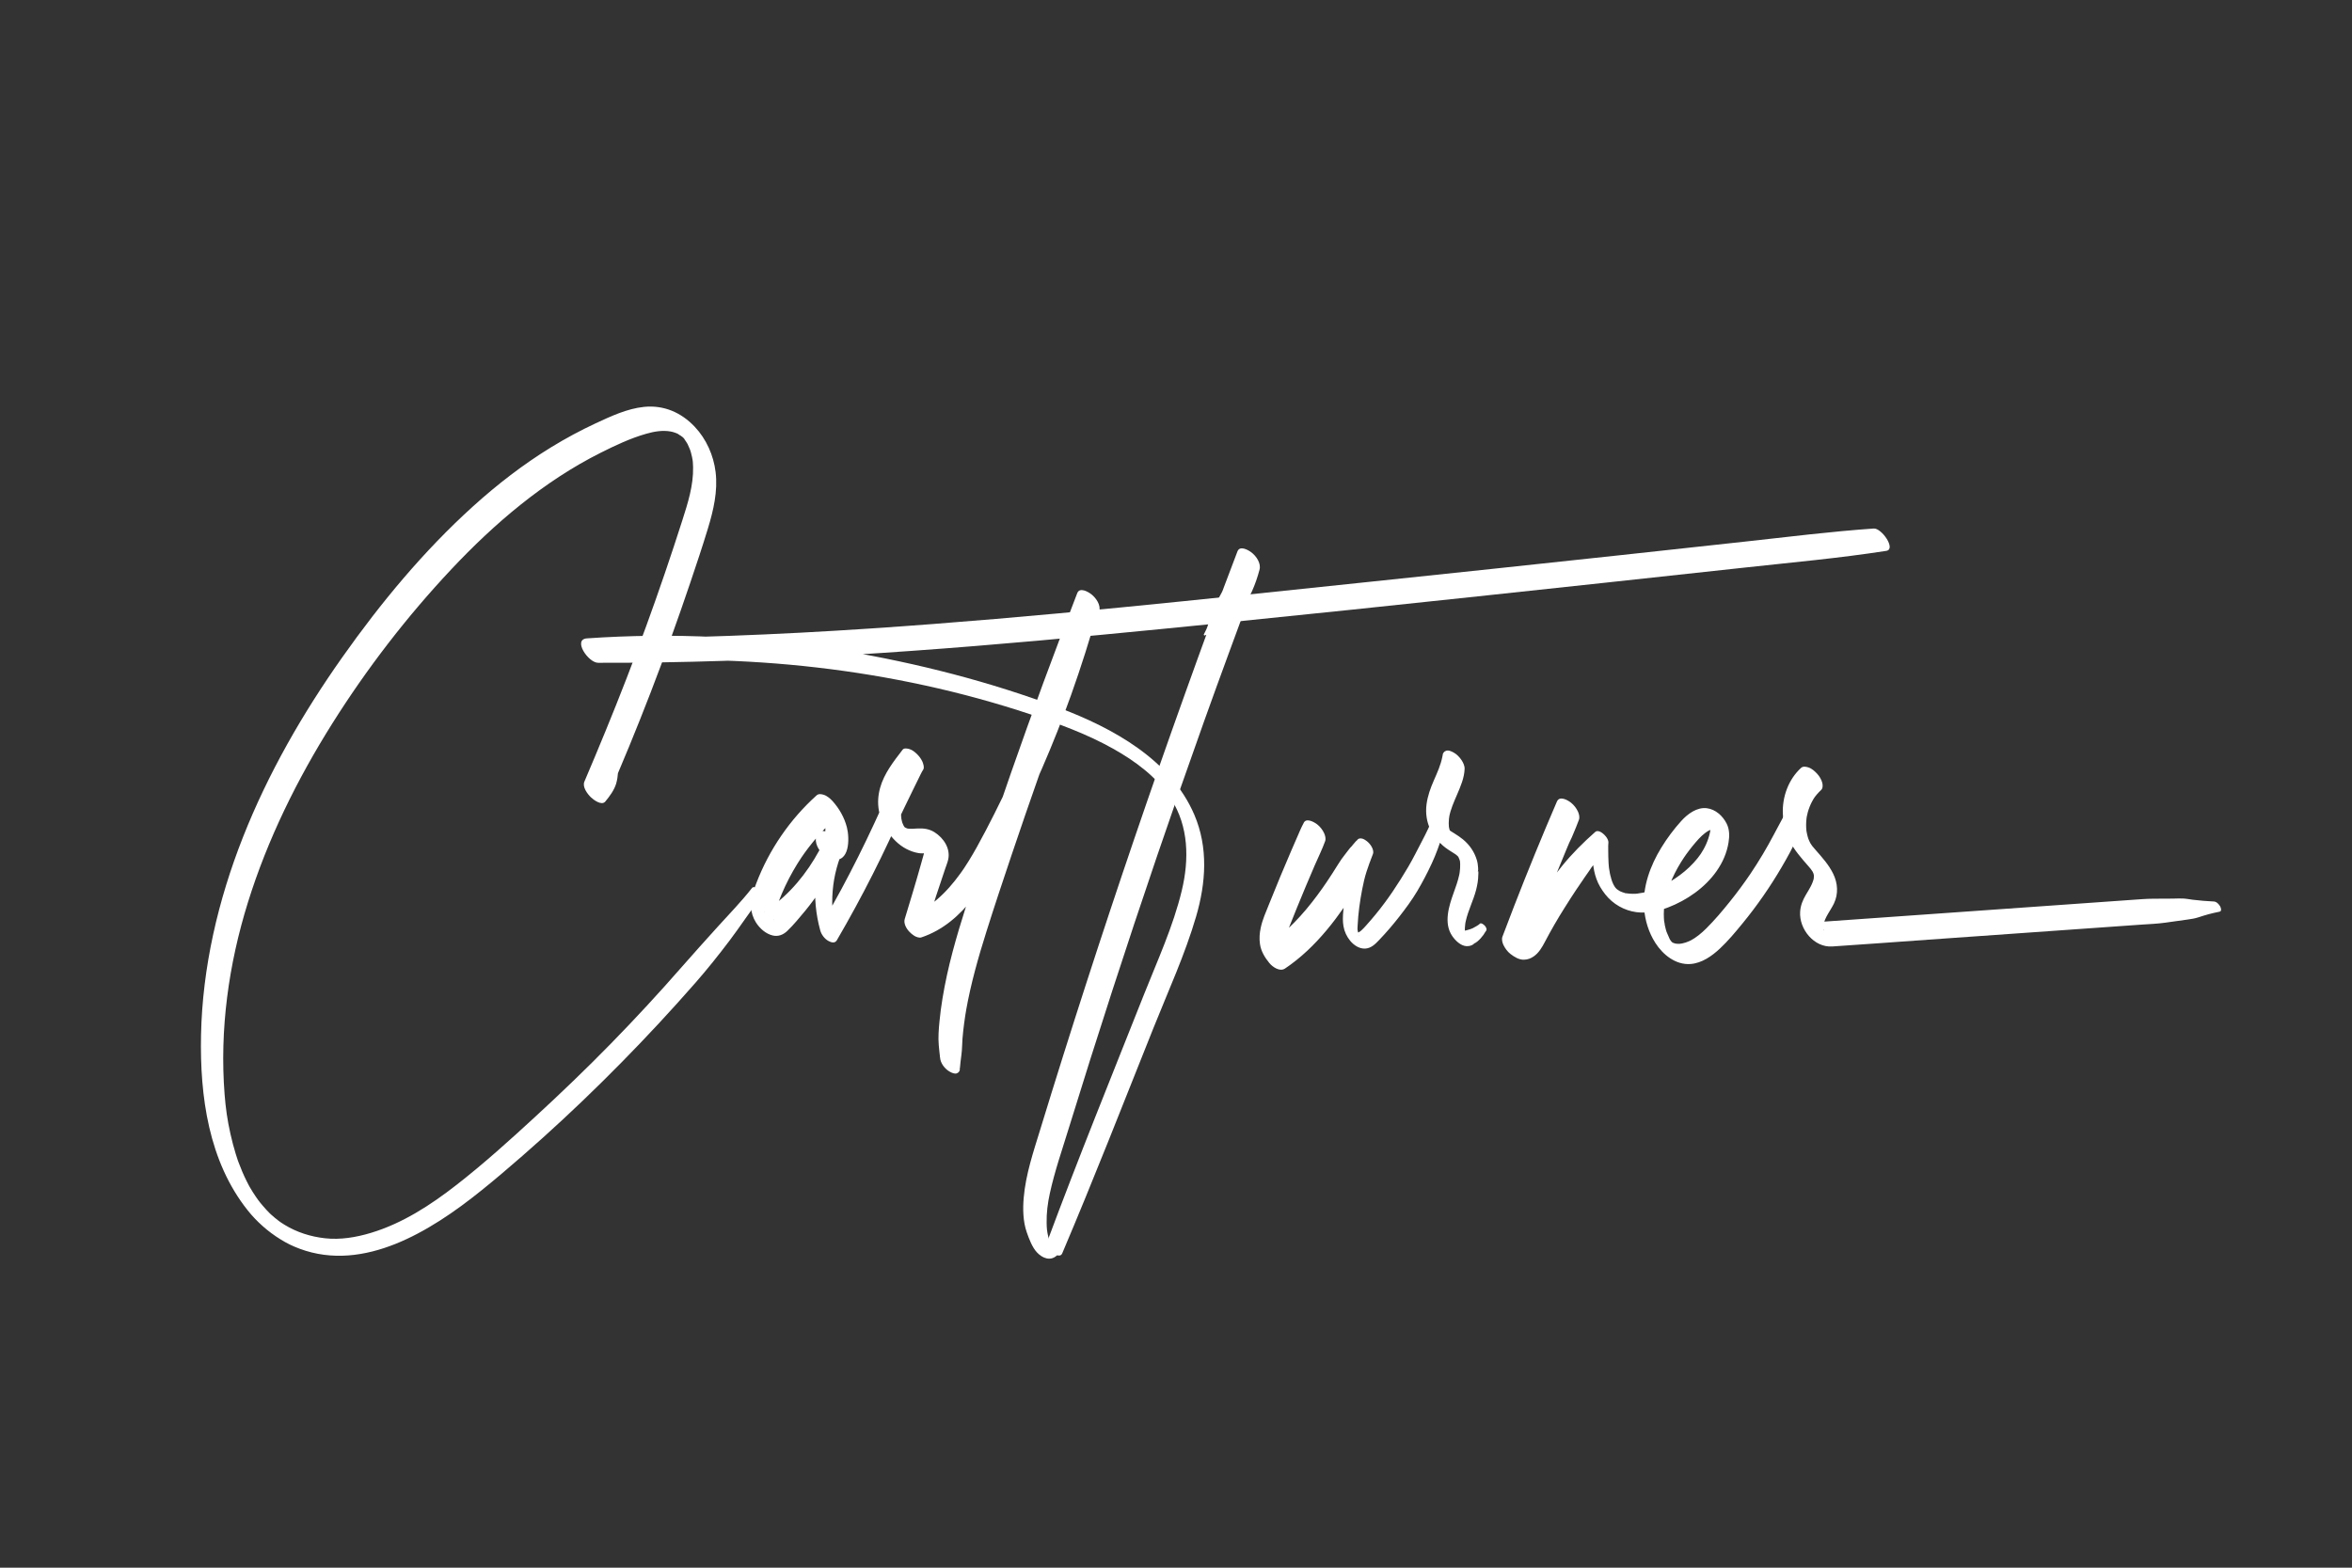 <?xml version="1.0" encoding="UTF-8"?>
<!-- Generator: Adobe Illustrator 27.2.0, SVG Export Plug-In . SVG Version: 6.00 Build 0)  -->
<svg xmlns="http://www.w3.org/2000/svg" xmlns:xlink="http://www.w3.org/1999/xlink" version="1.1" x="0px" y="0px" viewBox="0 0 7500 5000" style="enable-background:new 0 0 7500 5000;" xml:space="preserve">
<rect x="0" y="0" width="7500" height="5000" fill="#333333" stroke="none"/>
<g id="Layer_3">
</g>
<g id="Layer_5">
	<g id="Layer_6">
	</g>
</g>
<g id="Layer_4">
	<rect style="fill:none;" width="7500" height="5000"></rect>
	<g id="Layer_7">
	</g>
	<g>
		<g>
			<g>
				<path style="fill:#FFFFFF;" d="M1913.572,2393.876c-2.978,17.36-10.507,32.044-18.65,47.252      c-8.783,16.404-15.278,31.606-27.541,45.989c22.161,21.267,44.322,42.533,66.483,63.8      c99.278-226.132,187.755-456.984,266.765-690.957c19.593-58.02,39.091-116.157,56.885-174.759      c17.582-57.906,31.734-118.597,24.427-179.404c-6.406-53.306-29.59-105.474-66.624-144.687      c-43.118-45.654-98.767-69.806-161.809-63.336c-53.912,5.533-105.801,29.961-154.425,52.579      c-48.575,22.595-95.854,48.147-141.533,76.13c-88.978,54.51-171.832,118.614-249.182,188.553      c-157.365,142.288-294.385,307.868-416.581,480.9c-126.377,178.951-236.609,370.283-317.085,574.378      c-79.159,200.756-129.261,414.928-133.656,631.22c-3.956,194.657,24.084,402.401,149.121,559.142      c28.802,36.105,64.298,67.347,103.531,91.697c21.919,13.604,38.825,21.763,62.336,30.56      c24.726,9.251,50.873,15.639,77.041,19.096c104.118,13.754,207.211-19.282,298.324-67.364      c98.392-51.923,184.964-120.642,269.544-192.279c87.911-74.459,173.554-151.5,256.712-231.233      c83.139-79.716,163.969-161.841,242.353-246.237c39.729-42.775,78.828-86.135,117.285-130.057      c38.193-43.621,74.059-88.58,109.016-134.83c34.053-45.054,64.891-92.693,99.593-137.226      c9.913-12.721-18.933-42.152-27.758-30.828c-34.094,43.752-73.512,83.801-110.604,124.997      c-37.391,41.528-74.862,82.823-111.619,124.914c-73.69,84.384-149.756,166.691-228.076,246.796      c-78.342,80.127-159.139,157.698-241.59,233.577c-81.143,74.676-163.568,149.114-250.59,216.929      c-82.441,64.245-172.164,122.688-273.042,153.042c-47.038,14.153-97.038,22.578-146.192,17.147      c-46.807-5.172-90.51-19.485-128.614-42.758c-4.039-2.467-8.022-5.019-11.952-7.655c-1.399-0.938-7.645-5.458-2.153-1.443      c-1.885-1.378-3.763-2.762-5.625-4.171c-8.364-6.332-16.432-13.061-24.183-20.129c-1.723-1.572-3.431-3.161-5.126-4.764      c6.716,6.353,0.923,0.844-0.689-0.836c-3.212-3.348-6.448-6.661-9.584-10.083c-7.49-8.174-14.598-16.634-21.611-25.216      c6.055,7.41-1.517-2.069-3.591-4.918c-2.769-3.803-5.479-7.65-8.127-11.539c-6.34-9.311-12.327-18.859-17.988-28.597      c-1.046-1.799-4.927-8.835-0.947-1.556c-1.148-2.099-2.287-4.203-3.41-6.316c-2.254-4.24-4.447-8.514-6.586-12.813      c-4.848-9.748-9.406-19.64-13.695-29.646c-4.329-10.1-8.383-20.318-12.181-30.629c-0.848-2.302-1.689-4.609-2.506-6.922      c0.548,1.55,2,5.992-0.367-1.179c-1.928-5.841-3.858-11.678-5.674-17.555c-6.574-21.275-12.195-42.866-17.066-64.592      c-9.784-43.642-15.171-82.384-18.497-124.844c-16.245-207.333,12.742-415.281,74.411-613.393      c62.678-201.352,156.887-392.078,268.988-570.318c110.138-175.12,237.916-341.094,379.614-491.862      c137.991-146.823,295.157-280.756,476.146-371.588c46.453-23.313,94.897-46.24,144.996-60.519      c25.261-7.2,51.835-12.029,78.037-7.284c5.048,0.914,9.758,2.247,14.61,4c2.295,0.829,4.554,1.735,6.802,2.686      c6.161,2.607-7.466-4.824,2.017,1.13c2.65,1.664,13.367,9.475,5.652,3.12c1.859,1.531,3.817,2.932,5.672,4.473      c2.895,2.405,10.71,6.248,1.566,1.058c3.071,1.743,8.347,7.611,9.758,10.848c-3.401-7.802-3.046-4.242-1.041-1.225      c1.705,2.565,3.511,5.055,5.174,7.65c1.335,2.083,2.574,4.223,3.874,6.327c3.773,6.108-4.185-9.488,0.544,1.335      c2.252,5.155,4.765,10.155,6.838,15.396c0.667,1.685,3.166,9.412,1.003,2.558c0.754,2.388,1.496,4.775,2.182,7.184      c1.37,4.804,2.564,9.661,3.58,14.552c2.72,13.101,3.089,18.17,3.413,32.571c1.316,58.379-16.655,114.451-34.197,169.427      c-72.525,227.296-154.292,451.647-244.983,672.324c-22.137,53.866-44.463,107.651-67.407,161.179      c-7.339,17.121,9.754,39.549,20.9,50.256c8.38,8.05,34.078,27.293,45.583,13.544c13.646-16.308,28.926-36.933,34.901-57.779      c6.373-22.238,7.382-48.433,5.837-71.353c-1.164-17.267-13.51-33.457-28.257-41.986      C1930.1,2378.379,1916.33,2377.798,1913.572,2393.876L1913.572,2393.876z"></path>
			</g>
		</g>
		<g>
			<g>
				<path style="fill:#FFFFFF;" d="M2667.43,2679.568c-10.467-13.994-28.151-32.639-47.87-28.415      c-7.262,1.556-12.525,7.796-15.434,14.251c-4.799,10.651-2.57,23.056,1.865,33.37c8.301,19.306,26.717,37.148,47.435,41.949      c56.767,13.157,56.098-67.416,47.079-102.256c-8.072-31.179-24.356-59.895-45.915-83.718      c-7.014-7.751-17.605-16.729-27.925-19.839c-7.361-2.219-16.287-3.959-22.68,1.789      c-84.916,76.345-151.782,173.792-192.356,280.55c-8.959,23.573-19.118,48.771-17.196,74.495      c1.353,18.101,6.289,34.867,16.058,50.295c12.07,19.062,31.375,36.47,53.781,41.663c17.58,4.074,33.179-2.273,46.03-14.418      c10.459-9.885,20.135-20.689,29.603-31.526c18.791-21.508,37.063-43.698,54.007-66.71      c39.064-53.055,73.511-110.107,99.563-171.709c5.948-14.065-8.876-33.163-19.156-41.165c-8.44-6.569-27.265-17.192-33.912-2.631      c-44.415,97.3-53.414,209.098-24.729,312.203c3.689,13.26,13.914,26.869,26.187,33.5c9.031,4.879,20.519,8.155,26.627-2.329      c40.346-69.25,78.663-139.691,114.832-211.213c17.875-35.346,35.222-70.958,52.032-106.823      c16.765-35.77,32.115-72.234,49.691-107.604c9.698-19.517,19.232-39.116,28.598-58.795c4.668-9.807,9.379-19.53,14.364-29.187      c5.274-10.217,9.875-21.382,16.152-31.008c4.053-6.216-0.535-20.417-3.136-25.834c-4.36-9.079-10.313-16.98-17.565-23.946      c-6.383-6.131-14.289-12.568-22.919-15.169c-6.286-1.895-17.356-4.588-22.232,1.753      c-28.562,37.145-59.227,75.935-71.871,121.889c-6.605,24.008-8.121,47.304-3.955,71.798      c3.968,23.328,14.126,46.291,27.152,65.938c15.095,22.77,35.889,44.143,60.348,56.797c12.619,6.529,24.968,11.072,39.027,13.368      c8.701,1.421,17.481,0.803,26.229,0.248c8.487-0.539,17.071-1.229,25.56-0.365c1.141,0.116,2.346,0.464,3.482,0.449      c3.135-0.042-4.647-1.179-4.669-1.19c1.572,0.797,8.757,3.533,1.336-0.034c-6.359-3.057-3.251-1.653-1.954-0.832      c-3.777-2.389-7.109-5.056-10.312-8.153c-4.34-4.197-7.979-8.693-10.884-14.004c-1.275-1.833-2.183-3.825-2.723-5.977      c-0.865-2.914-1.054-3.356-0.566-1.325c0.979,3.752-0.578-2.607-0.357-2.657c0.095-0.022-0.159,4.361-0.183,4.956      c-0.013,0.346-0.514,4.502-0.067,1.344c0.445-3.138-0.235,0.969-0.316,1.34c-0.676,3.105-0.83,6.687-1.844,9.672      c0.264-0.777,0.847-3.186-0.38-0.397c-1.546,3.516-2.164,7.669-3.197,11.373c-3.705,13.288-7.41,26.576-11.115,39.864      c-16.432,58.931-34.32,117.39-52.083,175.934c-4.215,13.892,5.11,30.428,14.36,40.215c4.793,5.071,10.126,9.674,16.076,13.342      c5.524,3.405,15.624,7.415,22.417,5.144c138.958-46.467,212.779-188.192,275.849-309.855      c77.539-149.574,144.951-304.394,201.668-463.037c15.94-44.586,30.96-89.489,45.32-134.607      c7.173-22.536,14.132-45.14,20.874-67.809c3.327-11.189,7.206-21.912,11.51-32.762c4.165-10.5,9.298-21.113,12.281-31.951      c5.525-20.072-10.166-42.672-25.36-54.499c-10.343-8.05-37.198-23.36-44.897-3.484      c-36.665,94.661-72.594,189.607-107.76,284.835c-35.182,95.271-69.39,190.9-102.895,286.772      c-33.351,95.431-65.949,191.125-97.79,287.07c-31.421,94.678-63.545,189.376-89.138,285.837      c-13.015,49.053-23.944,98.596-32.184,148.679c-4.001,24.315-7.243,48.759-9.564,73.293      c-2.358,24.924-4.433,49.832-2.282,74.809c0.511,5.938,1.078,11.872,1.701,17.799c0.365,3.467,0.749,6.932,1.152,10.395      c0.173,1.486,0.348,2.972,0.529,4.458c-0.023-0.189,0.936,12.461,0.741,5.946c0.555,18.591,15.266,37.829,31.285,46.485      c6.192,3.345,15.028,7.786,22.194,5.092c6.18-2.324,10.01-7.416,9.803-14.328c-0.249,0.467-0.498,0.933-0.747,1.399      c0.391-2.219,0.782-4.439,1.173-6.658c0.291-2.167,0.384-4.391,0.588-6.57c0.37-3.942,0.771-7.881,1.206-11.816      c0.822-7.442,1.755-14.871,2.795-22.285c2.295-16.366,1.86-33.353,3.226-49.855c2.724-32.916,7.185-65.657,12.872-98.187      c-0.451,2.56-0.902,5.119-1.353,7.679c15.045-84.93,38.605-168.027,64.471-250.219c26.103-82.948,53.673-165.457,81.421-247.867      c55.927-166.101,114.285-331.363,174.452-495.973c34.067-93.203,68.863-186.139,104.361-278.807      c-23.419-19.328-46.838-38.655-70.257-57.982c-1.174,4.31-2.201,8.273-2.769,12.805c0.676-5.381-0.365,3.737-0.407,3.976      c-0.848,4.694-1.703,9.387-2.567,14.079c-2.052,11.143-3.839,22.335-6.964,33.233c-5.781,20.163-11.789,40.264-17.936,60.318      c-12.284,40.079-25.364,79.908-39.093,119.515c-27.449,79.184-57.551,157.451-90.242,234.618      c-32.336,76.327-67.195,151.584-104.52,225.6c-17.867,35.431-36.1,70.726-55.407,105.397      c-8.387,15.061-17.033,29.977-26.134,44.618c-4.364,7.021-8.82,13.986-13.385,20.878c-0.091,0.138-4.217,6.286-1.681,2.541      c-1.051,1.552-2.113,3.097-3.178,4.639c-2.764,4.004-5.569,7.981-8.417,11.926c-21.934,30.371-46.539,59.07-75.086,83.437      c-14.213,12.133-29.394,23.156-45.52,32.611c-1.859,1.09-3.747,2.127-5.612,3.206c-4.311,2.496,2.598-1.233-2.27,1.24      c-4.503,2.288-9.032,4.513-13.643,6.577c-8.66,3.876-17.518,7.255-26.529,10.219c17.618,19.567,35.236,39.134,52.854,58.7      c12.633-40.934,24.785-82.054,37.907-122.834c6.5-20.199,13.462-40.269,20.189-60.397c3.211-9.609,6.423-19.218,9.634-28.827      c3.185-9.53,7.218-18.979,9.335-28.813c7.543-35.028-14.813-68.613-43.802-86.84c-16.001-10.061-34.012-12.804-52.5-11.906      c-6.374,0.31-12.738,0.857-19.118,1.014c-3.431,0.085-6.85,0.047-10.268-0.286c-1.552-0.151-3.085-0.431-4.633-0.603      c-5.976-0.663,8.739,2.652-0.115-0.058c-2.921-0.894-5.658-2.208-8.525-3.221c12.495,4.411,3.385,1.359-0.177-0.738      c-6.657-3.919,9.513,7.428,3.532,2.503c-0.951-0.783-1.935-1.523-2.879-2.315c-1.426-1.196-2.755-2.491-4.157-3.711      c6.842,6.711,8.569,8.322,5.182,4.832c-0.648-0.684-1.282-1.38-1.903-2.088c-1.047-1.178-2.007-2.439-3.062-3.606      c11.276,12.474,4.645,6.092,2.109,2.312c-0.716-1.067-1.413-2.148-2.092-3.238c-5.781-9.293,4.112,8.458,0.894,1.706      c-1.689-3.544-3.281-7.096-4.832-10.705c-2.907-6.764,2.625,8.26,1.101,3.328c-0.679-2.198-1.387-4.381-1.988-6.603      c-1.027-3.801-1.872-7.652-2.525-11.534c-0.653-3.879,0.984-6.73,0.06,1.167c0.199-1.7-0.354-4.127-0.439-5.85      c-0.458-9.335,0.451-18.552,2.019-27.752c-0.446,2.529-0.891,5.058-1.337,7.587c6.12-32.789,21.924-62.232,40.375-89.658      c-1.285,1.903-2.57,3.807-3.855,5.71c9.421-13.849,19.426-27.294,29.635-40.571c-21.951-21.065-43.902-42.13-65.853-63.195      c-3.988,20.312-11.852,40.424-18.24,60.055c-6.226,19.132-13.495,38-20.436,56.883c-13.926,37.885-30.394,74.492-47.354,111.109      c-33.299,71.895-68.703,142.835-106.292,212.586c-21.414,39.736-43.542,79.085-66.297,118.067      c17.604,10.39,35.209,20.781,52.814,31.171c-3.424-12.333-6.348-24.791-8.669-37.38c-2.662-14.439-3.578-21.407-4.664-33.92      c-2.139-24.648-2.179-49.472-0.133-74.128c4.03-48.559,16.755-96.606,38.274-141.88c-17.689-14.599-35.378-29.197-53.068-43.796      c-34.115,77.341-80.019,148.569-142.725,205.815c-8.817,8.049-17.833,15.881-27.037,23.485      c-9.383,7.75-18.589,16.145-29.155,22.309c2-1.065,4.001-2.13,6.001-3.194c-3.61,1.878-7.389,2.472-11.028,4.021      c7.382-3.143,0.094,1.73-0.309-0.531c-0.059-0.33,8.83,2.608,4.446,1.005c-2.496-0.943-1.785-0.558,2.132,1.154      c3.943,1.605,7.496,3.873,10.658,6.805c-4.454-3.741,6.802,6.727,6.084,5.967c5.984,8.078,7.843,10.479,5.579,7.204      c-2.021-2.984-0.76-0.64,3.781,7.03c-0.469-1.127-0.988-2.339-1.559-3.409c-1.608-3.008,2.849,10.595,1.712,4.577      c-0.251-1.331-0.601-2.665-0.897-3.987c-0.689-3.076,0.579-5.697,0.271,3.098c0.05-1.42-0.232-2.905-0.292-4.328      c-0.258-6.196,0.243-12.368,1.22-18.484c-0.448,2.541-0.895,5.081-1.343,7.622c2.813-15.668,9.141-30.953,14.776-45.781      c6.447-16.963,13.553-33.673,21.294-50.086c15.318-32.476,33.145-63.711,53.141-93.53c-1.304,1.932-2.609,3.864-3.913,5.796      c32.543-48.172,70.771-92.266,114.007-131.138c-16.868-6.017-33.737-12.034-50.605-18.051c2.74,3.027,9.018,12.308-0.248-1.001      c1.334,1.917,2.758,3.757,4.063,5.697c0.923,1.373,6.2,10.389,2.065,2.889c-4.148-7.524,0.805,1.739,1.504,3.211      c1.001,2.109,1.944,4.245,2.828,6.406c0.59,1.441,1.154,2.891,1.691,4.353c-2.103-6.124-2.502-7.172-1.197-3.145      c1.3,4.904,2.682,9.733,3.597,14.735c0.217,1.147,0.413,2.297,0.588,3.451c0.533,3.747,0.458,3.078-0.225-2.006      c-0.272,1.93,0.385,5.018,0.496,6.981c0.314,5.51,0.347,10.994-0.055,16.502c-0.11,1.509,0.24,5.692-0.718,7.021      c0.855-4.388,0.942-5.006,0.26-1.851c-0.312,1.281-0.669,2.549-1.073,3.804c-1.411,4.356-3.385,8.411-5.945,12.208      c1.276-1.889,2.551-3.779,3.827-5.668c-3.286,4.334-6.931,7.343-9.525,12.431c1.251-1.852,2.501-3.705,3.752-5.557      c-1.322,1.101-2.541,1.948-4.048,2.775c1.939-1.032,3.877-2.064,5.816-3.096c-2.781,1.168-5.242,0.669,0.751,0.986      c-8.309-0.694-2.809,3.542,16.5,12.707c10.386,3.799,17.607,10.428,21.664,19.887c0.786,2.158,1.572,4.316,2.357,6.475      c-0.376-2.055-0.327-1.539,0.146,1.548c0.958,5.715,0.616,1.095,0.488-0.342c-0.219-2.46-2.154,5.666-0.336,2.469      c0.031-0.055,1.225-2.943,1.233-2.928c0.414,0.772-4.27,4.866-0.991,2.21c-8.453,6.849-34.087-12.012-27.842-6.063      c7.051,6.717,24.154,15.726,33.313,7.479C2680.573,2705.208,2673.326,2687.451,2667.43,2679.568L2667.43,2679.568z"></path>
			</g>
		</g>
		<g>
			<g>
				<path style="fill:#FFFFFF;" d="M3841.532,2026.803c11.057-4.724,21.715-10.183,33.302-13.387      c12.75-3.526,21.679-7.67,32.141-15.801c9.148-7.11,19.703-13.537,28.278-21.196c8.257-7.375,14.941-18.99,21.353-28      c28.348-39.833,47.393-84.435,59.749-131.627c5.299-20.239-10.037-42.649-25.417-54.62      c-10.319-8.031-37.344-23.444-44.996-3.491c-57.954,151.104-113.208,303.272-167.826,455.61      c-54.881,153.07-108.557,306.571-161.021,460.486c-52.234,153.236-103.267,306.881-153.093,460.917      c-50.046,154.717-98.875,309.828-146.48,465.313c-21.916,71.582-46.665,143.821-53.131,218.871      c-3.113,36.125-2.371,76.05,9.748,110.55c7.401,21.069,17.259,47.872,32.718,64.228c17.094,18.086,41.88,28.164,62.276,10.397      c10.99-9.573,16.137-23.471,18.067-37.519c0.955-6.957-12.155-23.68-20.208-19.49c-17.854,9.29-33.582,5.234-51.261-1.219      c12.194,11.781,24.387,23.562,36.581,35.343c-1.405-3.325-2.746-6.666-4.024-10.042c2.888,7.626-2.384-6.955-2.358-6.773      c0.194,1.332,0.831,3.985,0.965,0.754c0.294-7.084-3.222-16.861-4.74-23.776c-3.666-16.691-4.318-23.925-4.701-41.637      c-0.694-32.132,3.496-63.966,10.264-94.857c15.378-70.195,39.165-138.79,60.303-207.398      c44.932-145.835,90.944-291.338,138.026-436.493c46.861-144.473,94.783-288.603,143.762-432.372      c48.979-143.769,99.014-287.178,150.101-430.211c51.334-143.726,104.564-286.728,157.117-430.006      c6.428-17.526,12.871-35.048,19.329-52.563c-23.471-19.37-46.942-38.741-70.413-58.111      c-11.356,45.688-29.613,89.083-50.264,131.269c-5.042,10.299-11.442,20.074-16.287,30.415      c-4.984,10.641-8.132,22.352-13.374,33.075c-2.635,5.389-6.268,10.729-8.419,16.3c-2.338,6.057-3.08,13.125-4.579,19.449      c-2.909,12.276-8.595,23.235-14.382,34.4C3838.033,2024.757,3840.3,2027.329,3841.532,2026.803L3841.532,2026.803z"></path>
			</g>
		</g>
		<g>
			<g>
				<path style="fill:#FFFFFF;" d="M3387.163,3997.536c100.928-237.714,194.896-478.375,290.668-718.198      c46.943-117.552,100.792-234.685,136.332-356.329c31.336-107.252,39.079-219.782-5.723-324.433      c-75.364-176.04-260.165-276.588-430.644-340.969c-220.934-83.435-454.003-142.863-686.747-181.87      c-269.943-45.242-546.27-58.697-819.316-39.713c-46.531,3.235,4.208,77.839,35.481,77.922      c535.77,1.407,1070.589-38.365,1603.637-89.126c534.652-50.913,1068.74-108.396,1602.73-165.789      c149.229-16.039,298.442-32.223,447.639-48.552c151.241-16.553,303.215-30.121,453.561-53.526      c32.547-5.067-14.744-73.002-39.785-71.26c-136.355,9.484-272.065,26.501-407.924,41.416      c-132.911,14.591-265.834,29.066-398.77,43.427c-265.872,28.721-531.793,56.982-797.763,84.783      c-530.756,55.478-1061.685,113.704-1594.244,149.19c-301.092,20.062-602.767,32.284-904.563,31.514      c11.827,25.974,23.654,51.948,35.481,77.922c463.814-32.284,937.494,17.533,1379.456,164.641      c89.86,29.91,179.11,62.524,261.971,108.896c71.66,40.103,140.524,90.75,185.548,160.671      c56.496,87.736,57.941,193.18,34.264,292.106c-27.432,114.614-77.929,223.917-121.215,333.149      c-103.528,261.254-209.325,521.758-307.285,785.165C3332.374,3978.96,3377.09,4021.261,3387.163,3997.536L3387.163,3997.536z"></path>
			</g>
		</g>
		<g>
			<g>
				<path style="fill:#FFFFFF;" d="M4159.477,2757.998c6.686-3.191,13.347-6.423,20.201-9.034      c7.574-2.885,13.036-13.133,18.453-19.033c6.402-6.974,10.494-16.314,15.105-24.69c4.068-7.39,8.136-14.78,12.204-22.169      c-22.996-18.978-45.992-37.957-68.987-56.935c-7.447,13.704-13.292,28.323-19.57,42.604      c-6.312,14.357-12.573,28.737-18.785,43.138c-12.114,28.081-24.039,56.244-35.775,84.485      c-12.037,28.965-23.875,58.013-35.512,87.141c-9.845,24.643-21.131,49.381-26.629,75.465      c-3.723,17.667-4.943,33.912-2.447,51.793c3.201,22.93,15.363,42.886,29.719,60.518c10.478,12.869,33.598,28.855,50.017,17.841      c101.115-67.835,173.648-168.076,237.256-270.058c4.52-7.247,9.52-14.399,12.994-22.213c3.566-8.021,7.1-16.056,10.609-24.102      c3.51-8.045,7.103-16.088,10.344-24.219c1.519-3.812,2.842-7.714,4.257-11.565c0.705-1.919,1.493-3.832,2.121-5.778      c1.016-2.418,1.585-4.955,1.708-7.613c0.042,2.345,0.458,2.354,1.249,0.027c-17.195-14.191-34.39-28.381-51.584-42.572      c-5.162,18.629-9.806,37.395-13.867,56.295c-4.057,18.879-8.196,36.639-12.214,55.806      c-7.91,37.727-13.696,75.931-17.032,114.336c-1.378,15.867-1.991,30.908,0.712,46.695c2.942,17.182,10.494,33.232,21.586,46.63      c11.374,13.737,28.847,25.541,47.349,24.666c19.033-0.9,32.028-13.975,44.455-26.986c22.746-23.815,44.281-48.785,64.523-74.761      c20.317-26.072,40.444-53.12,57.312-81.575c16.892-28.495,32.237-57.95,46.198-87.985      c13.897-29.898,24.901-60.741,34.606-92.236c5.579-18.105,10.675-36.359,15.281-54.736c4.474-17.85,10.589-35.228,15.665-52.933      c1.245-4.343,2.324-8.604,4.268-12.687c1.821-3.824,3.921-7.66,5.428-11.619c0.253-0.554,0.507-1.109,0.76-1.664      c-1.364,1.727-0.72,0.734,1.934-2.979c0.801-2.091,0.722-2.497-0.24-1.217c0.636-0.89,1.269-1.781,1.901-2.675      c2.173-3.073,4.126-6.497,6.531-9.386c2.065-2.482,4.103-3.627,5.548-7.139c0.917-2.229,1.305-5.021,1.966-7.363      c1.197-4.239,2.363-8.487,3.497-12.743c2.264-8.496,4.394-17.026,6.413-25.583c-22.579-18.635-45.158-37.269-67.738-55.903      c-1.193,5.733-2.185,11.487-3.194,17.26c0.432-2.451,0.864-4.902,1.295-7.354c-5.028,26.679-16.439,51.346-27.237,76.063      c-10.87,24.88-19.795,49.544-23.285,76.621c-3.471,26.929,0.366,55.992,12.634,80.378c9.871,19.622,23.165,36.505,39.751,50.92      c11.497,9.991,24.785,17.805,37.595,25.964c1.346,0.857,2.687,1.721,4.018,2.6c7.403,4.885-6.828-5.08-3.022-2.227      c2.795,2.096,5.506,4.242,8.163,6.509c5.067,4.322-4.879-4.79-4.817-4.652c0.684,1.52,2.971,3.207,4.141,4.427      c0.985,1.027,1.984,2.034,2.932,3.097c2.673,3,5.088,8.361-3.021-4.128c1.555,2.394,3.124,4.88,4.782,7.199      c-6.589-9.213-3.731-6.872-2.121-3.684c0.938,1.855,1.817,3.738,2.637,5.648c0.468,1.091,0.894,2.198,1.346,3.296      c2.53,6.145-2.346-7.923-0.473-1.348c1.608,5.644,3.424,11.161,5.402,16.699c-1.191-4.911-2.382-9.823-3.573-14.734      c0.971,8.87,1.283,17.718,0.739,26.631c-0.257,4.212-0.676,8.414-1.233,12.596c-0.279,2.096-0.621,4.181-0.943,6.27      c-0.399,2.593,0.197-1.202,0.241-1.405c-0.323,1.473-0.58,2.962-0.892,4.438c-4.155,19.646-11.118,38.664-17.896,57.522      c-15.086,41.969-32.246,96.13-4.808,136.831c9.919,14.715,27.089,31.962,45.988,32.986c9.136,0.495,22.938-3.077,26.82-12.241      c-1.821,1.639-3.642,3.279-5.462,4.918c9.107-2.858,17.143-10.629,23.473-17.491c3.274-3.549,6.322-7.304,9.163-11.208      c2.866-3.938,5.079-9.077,8.188-12.701c4.294-5.005-0.451-12.716-4.054-16.717c-2.635-2.926-11.99-10.688-16.202-5.779      c-2.668,3.11-7.689,5.704-11.27,7.951c-3.551,2.229-7.184,4.269-10.981,6.047c-8.458,3.96-17.102,5.532-25.89,8.29      c2.979,0.27,5.959,0.541,8.938,0.811c-4.455-1.521-8.912-1.846-13.534-2.374c-4.135-0.472,2.923,1.235-0.784-0.154      c-0.665-0.249-1.557-0.679-2.251-0.789c-3.251-0.518,5.127,2.376,2.218,1.105c-0.247-0.108-1.939-0.933-1.979-1.179      c0.083,0.522,10.412,7.337,0.945,0.668c-0.443-0.312-3.619-2.202-4.744-3.173c-0.637-0.55,6.748,5.015,4.014,2.781      c-2.803-2.291,4.506,4.465,3.913,3.796c-0.416-0.468,5.12,7.158,3.009,3.899c-1.961-3.027,2.129,3.848,1.917,3.483      c-2.022-3.482,0.762,0.642,0.6,2.05c0.167-1.449-0.958-3.991-1.257-5.472c-0.962-4.761,0.114,3.998-0.031-0.845      c-0.135-4.557-0.283-9.074-0.068-13.634c0.201-4.249,0.602-8.485,1.172-12.7c0.142-1.053,0.297-2.104,0.455-3.155      c0.02-0.129,0.637-3.567,0.219-1.36c-0.419,2.212,0.268-1.227,0.294-1.35c0.3-1.39,0.585-2.782,0.9-4.169      c7.728-34.088,24.192-65.3,32.869-99.053c4.015-15.62,6.797-31.918,6.906-48.08c0.021-3.037,0.86-8.477-0.412-11.297      c-1.221-2.709,0.174,2.385-1.074,2.065c0.059,0.015,1.049-6.434,1.073-6.879c0.093-1.8-0.056-3.658-0.168-5.455      c-0.524-8.365-1.576-17.002-3.996-25.065c-7.872-26.224-22.989-48.346-44.08-65.85c-8.511-7.064-17.875-13.213-27.243-19.085      c-3.243-2.032-6.51-4.026-9.74-6.078c-1.611-1.024-3.201-2.079-4.804-3.115c-5.433-3.513,9.212,6.825,2.297,1.61      c-1.768-1.333-3.453-2.754-5.17-4.15c-1.413-1.148-4.314-4.051,1.652,1.722c6.184,5.984,2.476,2.404,1.142,0.975      c-0.596-0.639-1.165-1.302-1.757-1.945c-4.076-4.423,4.389,5.82,4.318,5.705c-1.044-1.689-2.319-3.249-3.378-4.937      c-4.354-6.945,4.342,8.773,1.799,3.229c-0.826-1.8-1.676-3.578-2.418-5.415c-2.884-7.143,2.337,7.889,0.819,2.347      c-0.529-1.928-1.086-3.84-1.539-5.789c-0.455-1.959-0.851-3.932-1.186-5.916c-0.145-0.855-0.248-1.718-0.397-2.571      c-0.705-4.03,0.673,7.65,0.464,3.542c-0.21-4.124-0.555-8.206-0.529-12.344c0.054-8.71,0.998-17.365,2.493-25.939      c-0.436,2.474-0.872,4.948-1.308,7.422c4.679-25.263,15.167-48.614,25.289-72.065c11.191-25.929,23.34-54.031,24.214-82.678      c0.287-9.389-4.738-19.929-9.706-27.485c-5.97-9.08-15.369-18.924-25.047-24.153c-6.878-3.717-16.693-8.649-24.654-5.656      c-7.228,2.718-10.464,8.151-10.89,15.916c-0.901,16.43-2.725,32.774-3.799,49.18c-0.11,0.656-0.22,1.312-0.331,1.968      c0.69,8.471,1.018,10.107,0.981,4.907c-0.523,1.493,0.565,5.334,0.73,6.936c0.396,3.846,0.775,7.694,1.139,11.543      c-0.036-0.382,0.972,6.636,0.845,4.034c-0.059-1.211-0.772,14.807-0.575,9.219c-0.175,4.963-0.488,9.926-0.78,14.883      c-0.859,14.586-5.775,29.42-9.461,43.584c-3.948,15.168-9.864,29.542-15.877,44.01c-11.683,28.107-24.688,55.664-38.934,82.562      c-14.465,27.311-27.844,55.002-43.606,81.638c-32.238,54.476-64.019,102.921-104.173,151.86      c-9.853,12.009-19.989,23.787-30.399,35.316c-4.789,5.304-9.529,10.731-14.931,15.429c-1.449,1.26-2.945,2.471-4.51,3.585      c0.127-0.091-5.045,3.011-2.432,1.695c-1.627,0.82-3.417,1.443-5.177,1.905c-1.192,0.317-2.4,0.551-3.624,0.701      c2.183-0.129,2.311-0.193,0.382-0.194c-0.885-0.153-4.583-1.165-1.023,0.105c3.775,1.347-0.09-0.332-0.771-0.383      c1.265,0.62,2.529,1.24,3.793,1.86c-0.725-0.369-1.429-0.772-2.114-1.21c1.365,0.959,2.73,1.918,4.095,2.878      c-2.379-1.988-1.356-0.942,3.068,3.14c-2.003-2.486-2.617-4.836,1.667,2.5c-0.625-1.07-1.424-2.338-2.184-3.314      c4.344,5.582,2.62,5.047,1.681,2.883c-0.707-1.628-1.301-3.702-2.223-5.199c3.207,5.207,1.144,3.384,0.383,0.714      c-0.41-1.437-0.777-2.886-1.108-4.343c-0.336-1.475-0.633-2.959-0.896-4.448c-0.268-1.514-1.858-5.767-0.168-0.302      c-1.618-5.23-0.847-12.429-0.594-17.836c1.814-38.746,7.336-78.709,14.56-115.744c3.746-19.202,7.906-38.184,13.963-56.791      c6.174-18.966,13.011-37.708,20.428-56.222c2.353-5.874,0.064-13.76-2.322-19.122c-3.4-7.642-9.705-15.76-16.299-20.892      c-5.583-4.345-12.689-9.397-20.043-9.539c-6.177-0.119-9.526,1.717-12.921,6.981c-0.727,1.08-1.41,2.187-2.049,3.32      c0.949-1.405,1.897-2.81,2.846-4.215c-3.551,2.273-6.3,6.277-9.123,9.425c-3.897,4.345-7.397,8.567-10.639,13.483      c1.093-1.619,2.186-3.238,3.279-4.857c-7.689,7.807-14.086,17.362-20.972,25.895c-8.439,10.458-15.877,21.173-22.955,32.596      c-12.292,19.842-24.883,39.497-37.921,58.857c1.293-1.915,2.586-3.83,3.879-5.745c-42.129,62.378-89.366,122.009-146.777,171.09      c-16.261,13.901-33.299,26.861-51.054,38.796c16.672,5.947,33.344,11.894,50.017,17.841c-0.115-0.141,7.72,10.745,4.433,5.634      c-0.592-0.921-1.16-2.081-1.875-2.902c0.135,0.156,5.265,10.613,3.145,5.499c-0.536-1.294-1.107-2.599-1.688-3.871      c-1.803-3.948,2.732,9.115,1.742,4.889c-0.256-1.092-0.617-2.166-0.882-3.258c-0.603-2.483-1.031-4.99-1.384-7.52      c0.365,2.948,0.729,5.896,1.094,8.844c-1.171-10.049-0.507-20.057,1.147-30.013c-0.442,2.51-0.885,5.019-1.327,7.529      c3.605-20.111,11.044-39.041,18.507-57.967c9.064-22.985,18.252-45.922,27.565-68.807      c18.477-45.408,37.442-90.618,56.891-135.619c11.027-25.515,23.691-50.746,33.118-76.879c2.938-8.143,0.227-18.087-3.104-25.574      c-4.547-10.22-12.979-21.077-21.797-27.941c-9.905-7.709-36.867-23.107-44.085-3.42c-3.025,8.25-6.051,16.5-9.076,24.751      c-3.479,9.485-8.5,19.457-8.81,29.629c0.389-2.208,0.778-4.417,1.167-6.625c-0.867,4.658-1.733,9.316-2.6,13.975      c-0.967,5.196-3.366,11.684-3.294,16.889c0.076,5.486,1.166,8.446,1.702,14.512c0.503,5.7,1.007,11.401,1.51,17.102      c0.539,6.1,3.637,11.349,8.079,15.524C4148.044,2754.633,4154.918,2760.173,4159.477,2757.998L4159.477,2757.998z"></path>
			</g>
		</g>
		<g>
			<g>
				<path style="fill:#FFFFFF;" d="M4973.67,2718.053c6.319-4.37,12.638-8.739,18.956-13.109c-1.631,0.868-3.262,1.736-4.893,2.604      c7.495-1.235,9.899-7.148,12.926-13.213c1.867-3.742,3.734-7.484,5.601-11.226c3.629-7.273,6.897-14.51,9.948-22.046      c6.255-15.458,13.132-30.817,18.678-46.538c2.946-8.353,0.26-18.354-3.162-26.044c-4.631-10.408-13.218-21.465-22.198-28.455      c-10.867-8.458-36.499-22.989-44.896-3.483c-47.645,110.665-93.293,222.188-136.877,334.515      c-12.452,32.093-24.732,64.251-36.853,96.471c-3.033,8.062-0.328,18.978,3.194,26.313c5.237,10.906,12.839,21.294,22.428,28.749      c12.124,9.426,27.485,18.958,43.524,18.292c11.915-0.495,21.146-3.905,31.03-10.816c15.973-11.17,26.178-28.675,35.031-45.57      c19.562-37.331,40.652-73.861,63.195-109.471c12.918-20.405,25.75-40.84,39.258-60.865c-1.156,1.713-2.313,3.426-3.469,5.138      c5.592-8.265,11.514-16.355,16.847-24.788c-1.129,1.672-2.258,3.345-3.388,5.017c5.542-7.344,10.363-15.302,15.503-22.937      c-1.093,1.62-2.187,3.239-3.28,4.859c8.326-12.33,17.588-24.247,25.319-36.95c-1.016,1.504-2.032,3.009-3.047,4.513      c9.392-11.481,17.314-24.433,26.077-36.42c9.098-12.445,17.102-23.439,26.526-36.156      c-14.014-11.626-28.027-23.251-42.041-34.877c0.695,7.131-1.713,15.193-2.645,22.301c-0.213,1.625-0.582,3.32-0.628,4.958      c-0.063,2.223,0.266-0.646,0.295-0.944c-0.198,1.978-0.732,3.914-0.926,5.894c-0.387,3.946-0.552,7.939-0.764,11.898      c-0.796,14.867-0.85,29.81,0.493,44.647c1.664,18.379,4.991,35.536,11.188,52.902c6.465,18.12,16.45,34.396,28.314,49.448      c24.374,30.926,60.73,51.74,99.776,56.698c33.801,4.292,69.024-3.029,100.525-15.148      c59.755-22.99,117.651-63.032,154.584-115.911c19.481-27.893,32.484-57.393,38.04-91.039c3.31-20.044,3.475-41.343-5.755-59.974      c-12.169-24.562-35.486-46.129-63.535-49.532c-31.804-3.859-61.342,18.464-81.393,40.663      c-23.808,26.358-45.188,54.956-63.736,85.25c-34.851,56.922-59.981,124.553-54.939,192.251      c2.94,39.477,14.627,77.872,36,111.361c24.135,37.816,64.838,70.654,111.86,67.372c36.269-2.531,68.522-25.368,94.315-49.533      c26.056-24.411,49.291-52.418,71.9-79.992c46.333-56.507,88.161-116.841,125.021-179.935      c18.222-31.192,36.119-62.982,50.124-96.312c7.104-16.908,13.874-33.956,20.305-51.131c3.434-9.172,6.38-17.874,8.237-27.492      c1.825-9.453,3.51-18.925,5.397-28.361c1.867-9.336,3.333-18.797,5.51-28.051c2.103-8.936,3.022-18.774,5.989-27.427      c3.551-10.354-19.141-30.394-23.042-19.017c-1.63,4.753-4.807,9.473-7.152,13.99c-2.716,5.228-5.29,10.543-8.474,15.491      c-5.601,8.7-10.817,17.592-16.742,26.073c-2.884,4.129-5.818,8.222-8.733,12.33c-3.868,5.451-6.593,11.317-9.555,17.292      c-5.078,10.244-10.29,20.422-15.633,30.529c-10.596,20.042-21.519,39.887-32.09,59.941      c-10.803,20.494-22.131,40.71-33.968,60.624c-13.232,22.26-27.12,44.125-41.591,65.599c1.044-1.547,2.089-3.094,3.133-4.64      c-21.18,31.328-43.623,61.793-67.34,91.249c-23.727,29.468-48.368,58.821-75.262,85.472      c-14.971,14.837-31.326,28.439-49.899,38.533c1.677-0.893,3.354-1.785,5.03-2.677c-13.363,7.044-27.553,12.169-42.688,13.404      c2.132-0.149,4.265-0.298,6.397-0.447c-4.831,0.283-9.646,0.233-14.453-0.373c-1.208-0.152-2.411-0.335-3.609-0.549      c-3.055-0.61-2.409-0.439,1.94,0.513c-0.031-0.268-6.517-2.048-7.156-2.29c-1.2-0.456-2.387-0.943-3.562-1.462      c5.08,2.481,6.062,2.92,2.948,1.316c-1.759-1.058-4.914-2.139-6.198-3.769c1.682,1.176,3.364,2.351,5.045,3.527      c-0.964-0.723-1.911-1.468-2.841-2.234c-0.932-0.768-1.847-1.555-2.745-2.363c-3.06-2.825-1.804-1.614,3.77,3.635      c-1.521-1.853-3.295-3.598-4.903-5.385c-4.624-5.136,6.911,9.573,0.981,1.24c-1.421-1.997-2.777-4.039-4.077-6.117      c-1.767-2.825-4.967-10.774,0.231,0.715c-3.799-8.396-7.291-16.985-11.102-25.36c4.572,10.048,0.862,2.431,0.019-0.264      c-0.729-2.329-1.415-4.671-2.058-7.025c-1.118-4.092-2.105-8.22-2.963-12.375c-0.943-4.569-1.008-9.843-2.422-14.251      c0.566,4.742,0.667,5.526,0.305,2.352c-0.129-1.195-0.249-2.391-0.357-3.588c-0.218-2.394-0.396-4.791-0.535-7.19      c-1.082-18.766,0.324-37.561,3.511-56.068c-0.385,2.182-0.769,4.364-1.153,6.546c9.454-52.793,33.213-101.997,62.911-146.28      c-1.108,1.642-2.217,3.283-3.325,4.925c12.123-17.931,25.273-35.145,39.375-51.566c12.709-14.799,25.666-28.467,42.926-37.978      c-1.734,0.923-3.469,1.846-5.203,2.77c8.906-4.722,18.681-8.581,28.807-9.388c-2.14,0.149-4.28,0.299-6.42,0.448      c0.864-0.04,7.746-0.434,7.961,0.368c0.043,0.16-7.923-2.555-2.884-0.584c4.872,1.906-2.886-1.499-3.572-1.863      c4.971,2.633-7.827-6.176-3.39-2.489c-5.461-5.486-7.093-7.057-4.896-4.715c2.12,2.311,0.806,0.557-3.943-5.262      c2.929,4.468-3.077-6.776-1.332-2.667c0.994,2.239,0.65,1.129-1.031-3.327c0.175,0.627,0.35,1.255,0.525,1.883      c0.478,2.46,0.574,2.549,0.288,0.267c-0.214-2.295-0.204-2.191,0.031,0.313c0.109,1.971,0.192,3.925,0.184,5.901      c-0.013,3.147-0.208,6.296-0.463,9.433c-0.288,3.527-0.685,7.046-1.187,10.549c-0.103,0.719-0.883,5.726-0.303,2.173      c0.582-3.563-0.473,2.295-0.619,2.989c-5.359,25.426-16.382,49.198-30.834,70.698c1.03-1.526,2.061-3.051,3.09-4.577      c-29.582,43.308-71.918,76.589-117.896,101.083c1.601-0.852,3.202-1.704,4.803-2.557      c-22.915,12.073-47.171,21.862-72.579,27.201c-6.064,1.274-12.183,2.288-18.341,2.985c-1.522,0.173-3.048,0.306-4.573,0.461      c-5.894,0.6,3.212-0.024-0.458,0.02c-3.323,0.039-6.637,0.225-9.963,0.176c-5.949-0.088-11.895-0.543-17.782-1.409      c-1.958-0.288-7.07-0.415-8.672-1.602c1.094,0.245,2.189,0.49,3.283,0.735c-0.852-0.215-1.701-0.444-2.545-0.686      c-1.973-0.554-3.932-1.156-5.87-1.822c-2.779-0.954-5.473-2.084-8.193-3.19c-4.659-1.895,1.991,0.773,2.327,1.122      c-0.996-1.03-3.439-1.799-4.706-2.521c-2.843-1.621-10.045-7.885-1.914-0.797c-2.318-2.021-4.924-3.734-7.255-5.76      c-1.024-0.89-1.992-1.85-3.022-2.73c8.407,7.18,5.21,5.146,3.432,3.207c-1.805-1.969-3.577-3.951-5.335-5.962      c-4.309-4.929,5.678,7.866,1.936,2.503c-0.605-0.868-1.238-1.716-1.838-2.588c-1.807-2.622-3.34-5.387-5.062-8.057      c6.354,9.853,1.091,1.796-0.162-0.848c-1.145-2.416-2.214-4.868-3.214-7.348c-0.503-1.248-0.961-2.512-1.452-3.764      c-1.469-3.749,2.487,7.599,0.708,1.989c-0.329-1.038-0.67-2.072-0.987-3.114c-0.318-1.044-0.625-2.091-0.919-3.142      c-3.099-8.706-3.457-9.789-1.072-3.247c0.127-2.392-1.624-5.815-2.204-8.159c-0.614-2.483-1.178-4.978-1.702-7.481      c-1.238-5.921-2.172-11.879-3.034-17.864c-0.86-5.974,0.552,5.437-0.061-0.621c-0.178-1.757-0.368-3.512-0.532-5.271      c-0.328-3.53-0.597-7.065-0.816-10.603c-0.403-6.504-0.639-13.018-0.745-19.534c-0.116-7.145-0.226-14.277-0.289-21.423      c-0.032-3.551-0.036-7.103-0.019-10.654c0.006-1.174,0.014-2.348,0.024-3.521c0.011-1.174,1.037-7.276-0.117-3.698      c3.642-11.288-5.37-23.869-12.957-31.157c-6.133-5.892-19.788-15.871-28.26-8.396c-38.005,33.526-74.608,69.985-106.483,109.462      c-32.85,40.684-63.12,83.099-91.063,127.297c-7.654,12.107-15.139,24.321-22.45,36.638      c-7.012,11.813-13.425,24.054-20.973,35.534c1.304-1.932,2.608-3.864,3.913-5.796c-7.073,10.375-15.643,20.075-26.649,26.365      c2.056-1.094,4.112-2.189,6.168-3.283c-3.942,2.073-7.96,3.543-12.397,4.054c2.57-0.179,5.141-0.359,7.711-0.538      c-2.337,0.132-4.519-0.012-6.81-0.475c2.925,0.678,5.85,1.355,8.774,2.033c-1.848-0.505-5.992-2.413,0.698,0.778      c3.54,1.811,4.446,2.219,2.72,1.223c-3.052-1.828-0.963-0.352,6.268,4.428c8.541,18.354,17.082,36.708,25.623,55.062      c42.231-112.921,86.497-225.079,132.81-336.389c13.232-31.802,26.633-63.533,40.193-95.196      c-23.418-19.327-46.837-38.655-70.256-57.982c-6.979,19.904-13.102,40.644-18.593,61.016      c-2.792,10.356-4.794,21.017-7.269,31.461c-0.806,2.447-1.3,4.969-1.484,7.566c-0.059,7.913,0.389,9.973,1.344,6.182      c0.601,2.777,0.623,5.814,0.925,8.631c0.72,6.713,1.439,13.427,2.158,20.14c0.925,8.634,5.693,16.794,12.595,22.166      C4959.531,2717.773,4967.347,2722.427,4973.67,2718.053L4973.67,2718.053z"></path>
			</g>
		</g>
		<g>
			<g>
				<path style="fill:#FFFFFF;" d="M5743.081,2449.173c-39.974,36.673-60.233,92.307-57.957,146.063      c1.257,29.673,8.258,59.486,21.498,86.147c15.05,30.305,37.006,54.875,59.047,80.143c2.553,2.927,5.084,5.874,7.558,8.869      c0.817,0.989,1.622,1.988,2.433,2.982c5.196,6.375-8.396-11.122-2.54-3.253c2.049,2.753,4.031,5.557,5.905,8.432      c1.006,1.544,1.941,3.128,2.923,4.687c4.073,6.466-5.374-10.707-2.174-3.833c1.513,3.252,2.856,6.553,4.32,9.821      c-4.773-10.66-2.474-7.247-1.549-3.953c0.561,2.001,0.92,4.038,1.427,6.048c1.351,5.355-0.279-3.549-0.324-3.712      c0.602,2.189,0.395,5.017,0.394,7.272c-0.001,4.014-0.425,7.978-1.081,11.934c0.451-2.561,0.902-5.122,1.354-7.683      c-3.932,20.076-15.377,37.133-25.613,54.459c-10.16,17.198-17.106,33.968-18.454,54.179      c-3.711,55.663,44.49,114.764,102.232,110.933c102.083-6.773,204.117-14.418,306.17-21.632      c100.833-7.127,201.667-14.254,302.5-21.381c100.833-7.127,201.667-14.254,302.5-21.381c24.881-1.759,49.762-3.517,74.643-5.276      c25.118-1.775,50.516-2.598,75.452-6.124c24.249-3.428,48.489-6.927,72.76-10.185c11.708-1.572,22.5-3.352,33.748-6.996      c10.986-3.559,21.926-7.077,33.082-10.071c11.395-3.057,22.952-5.484,34.488-7.947c7.816-1.669,4.075-12.73,1.703-16.966      c-3.786-6.762-11.434-15.008-19.803-15.453c-22.548-1.198-45.038-2.739-67.437-5.615c-10.407-1.336-21.039-3.479-31.521-3.92      c-10.713-0.451-21.574,0.203-32.293,0.323c-20.67,0.231-41.35,0.233-62.023,0.336c-22.032,0.11-43.936,1.953-65.906,3.506      c-81.19,5.739-162.381,11.477-243.572,17.216c-161.508,11.415-323.016,22.831-484.524,34.246      c-90.793,6.417-181.587,12.835-272.381,19.252c2.594-0.181,5.188-0.362,7.782-0.543c-4.5,0.311-9.031,0.647-13.543,0.381      c-1.122-0.05-2.238-0.155-3.349-0.314c-2.626-0.376-1.505-0.056,3.363,0.961c-0.902-0.54-3.333-1.495-4.265-1.537      c2.276,1.058,4.552,2.116,6.828,3.175c-3.756-2.253-1.77-0.79,5.957,4.39c-1.686-1.539-5.591-5.054,1.409,1.62      c3.823,3.83,4.705,4.618,2.645,2.365c6.058,8.1,7.939,10.51,5.645,7.23c-4.331-6.467,4.663,9.704,2.78,5.262      c-0.467-1.1-0.943-2.272-1.496-3.334c5.583,10.719,2.6,7.954,1.587,4.177c-0.399-1.489-0.644-2.995-1.006-4.489      c-1.434-5.915,0.567,8.968,0.291,2.807c-0.294-6.539-0.155-12.852,0.874-19.336c-0.451,2.561-0.903,5.122-1.354,7.683      c4.652-25.962,22.766-46.328,33.878-69.611c14.572-30.534,12.322-64.364-2.305-94.495      c-14.251-29.357-36.161-53.221-57.438-77.54c-4.035-4.612-7.968-9.298-11.814-14.068c-3.695-4.583,8.415,11.158,3.739,4.761      c-0.726-0.993-1.459-1.978-2.171-2.981c-2.082-2.933-4.059-5.941-5.92-9.019c-0.617-1.021-1.189-2.079-1.821-3.091      c1.314,2.355,2.629,4.709,3.944,7.064c-0.569-1.049-1.125-2.105-1.669-3.168c-1.223-2.389-2.38-4.811-3.477-7.26      c-1.096-2.448-2.131-4.923-3.101-7.424c-1.166-3.005-2.567-9.421,1.027,3.135c-0.491-1.717-1.117-3.401-1.631-5.112      c-1.891-6.289-3.41-12.688-4.556-19.155c-0.208-1.177-0.405-2.357-0.589-3.538c-0.184-1.182-0.356-2.366-0.516-3.551      c0.684,5.759,0.875,7.281,0.576,4.566c-0.305-3.282-0.62-6.557-0.794-9.849c-0.731-13.802,0.217-27.615,2.581-41.225      c-0.452,2.561-0.903,5.122-1.354,7.683c4.345-23.623,13.143-46.111,26.552-66.073c-1.315,1.947-2.63,3.895-3.944,5.842      c6.803-9.884,14.597-18.923,23.441-27.036c6.075-5.573,5.825-15.298,4.182-22.546c-2.411-10.635-9.565-22.274-16.944-30.082      c-7.738-8.187-17.143-16.68-28.146-19.996C5758.573,2445.149,5749.448,2443.331,5743.081,2449.173L5743.081,2449.173z"></path>
			</g>
		</g>
	</g>
</g>
</svg>

